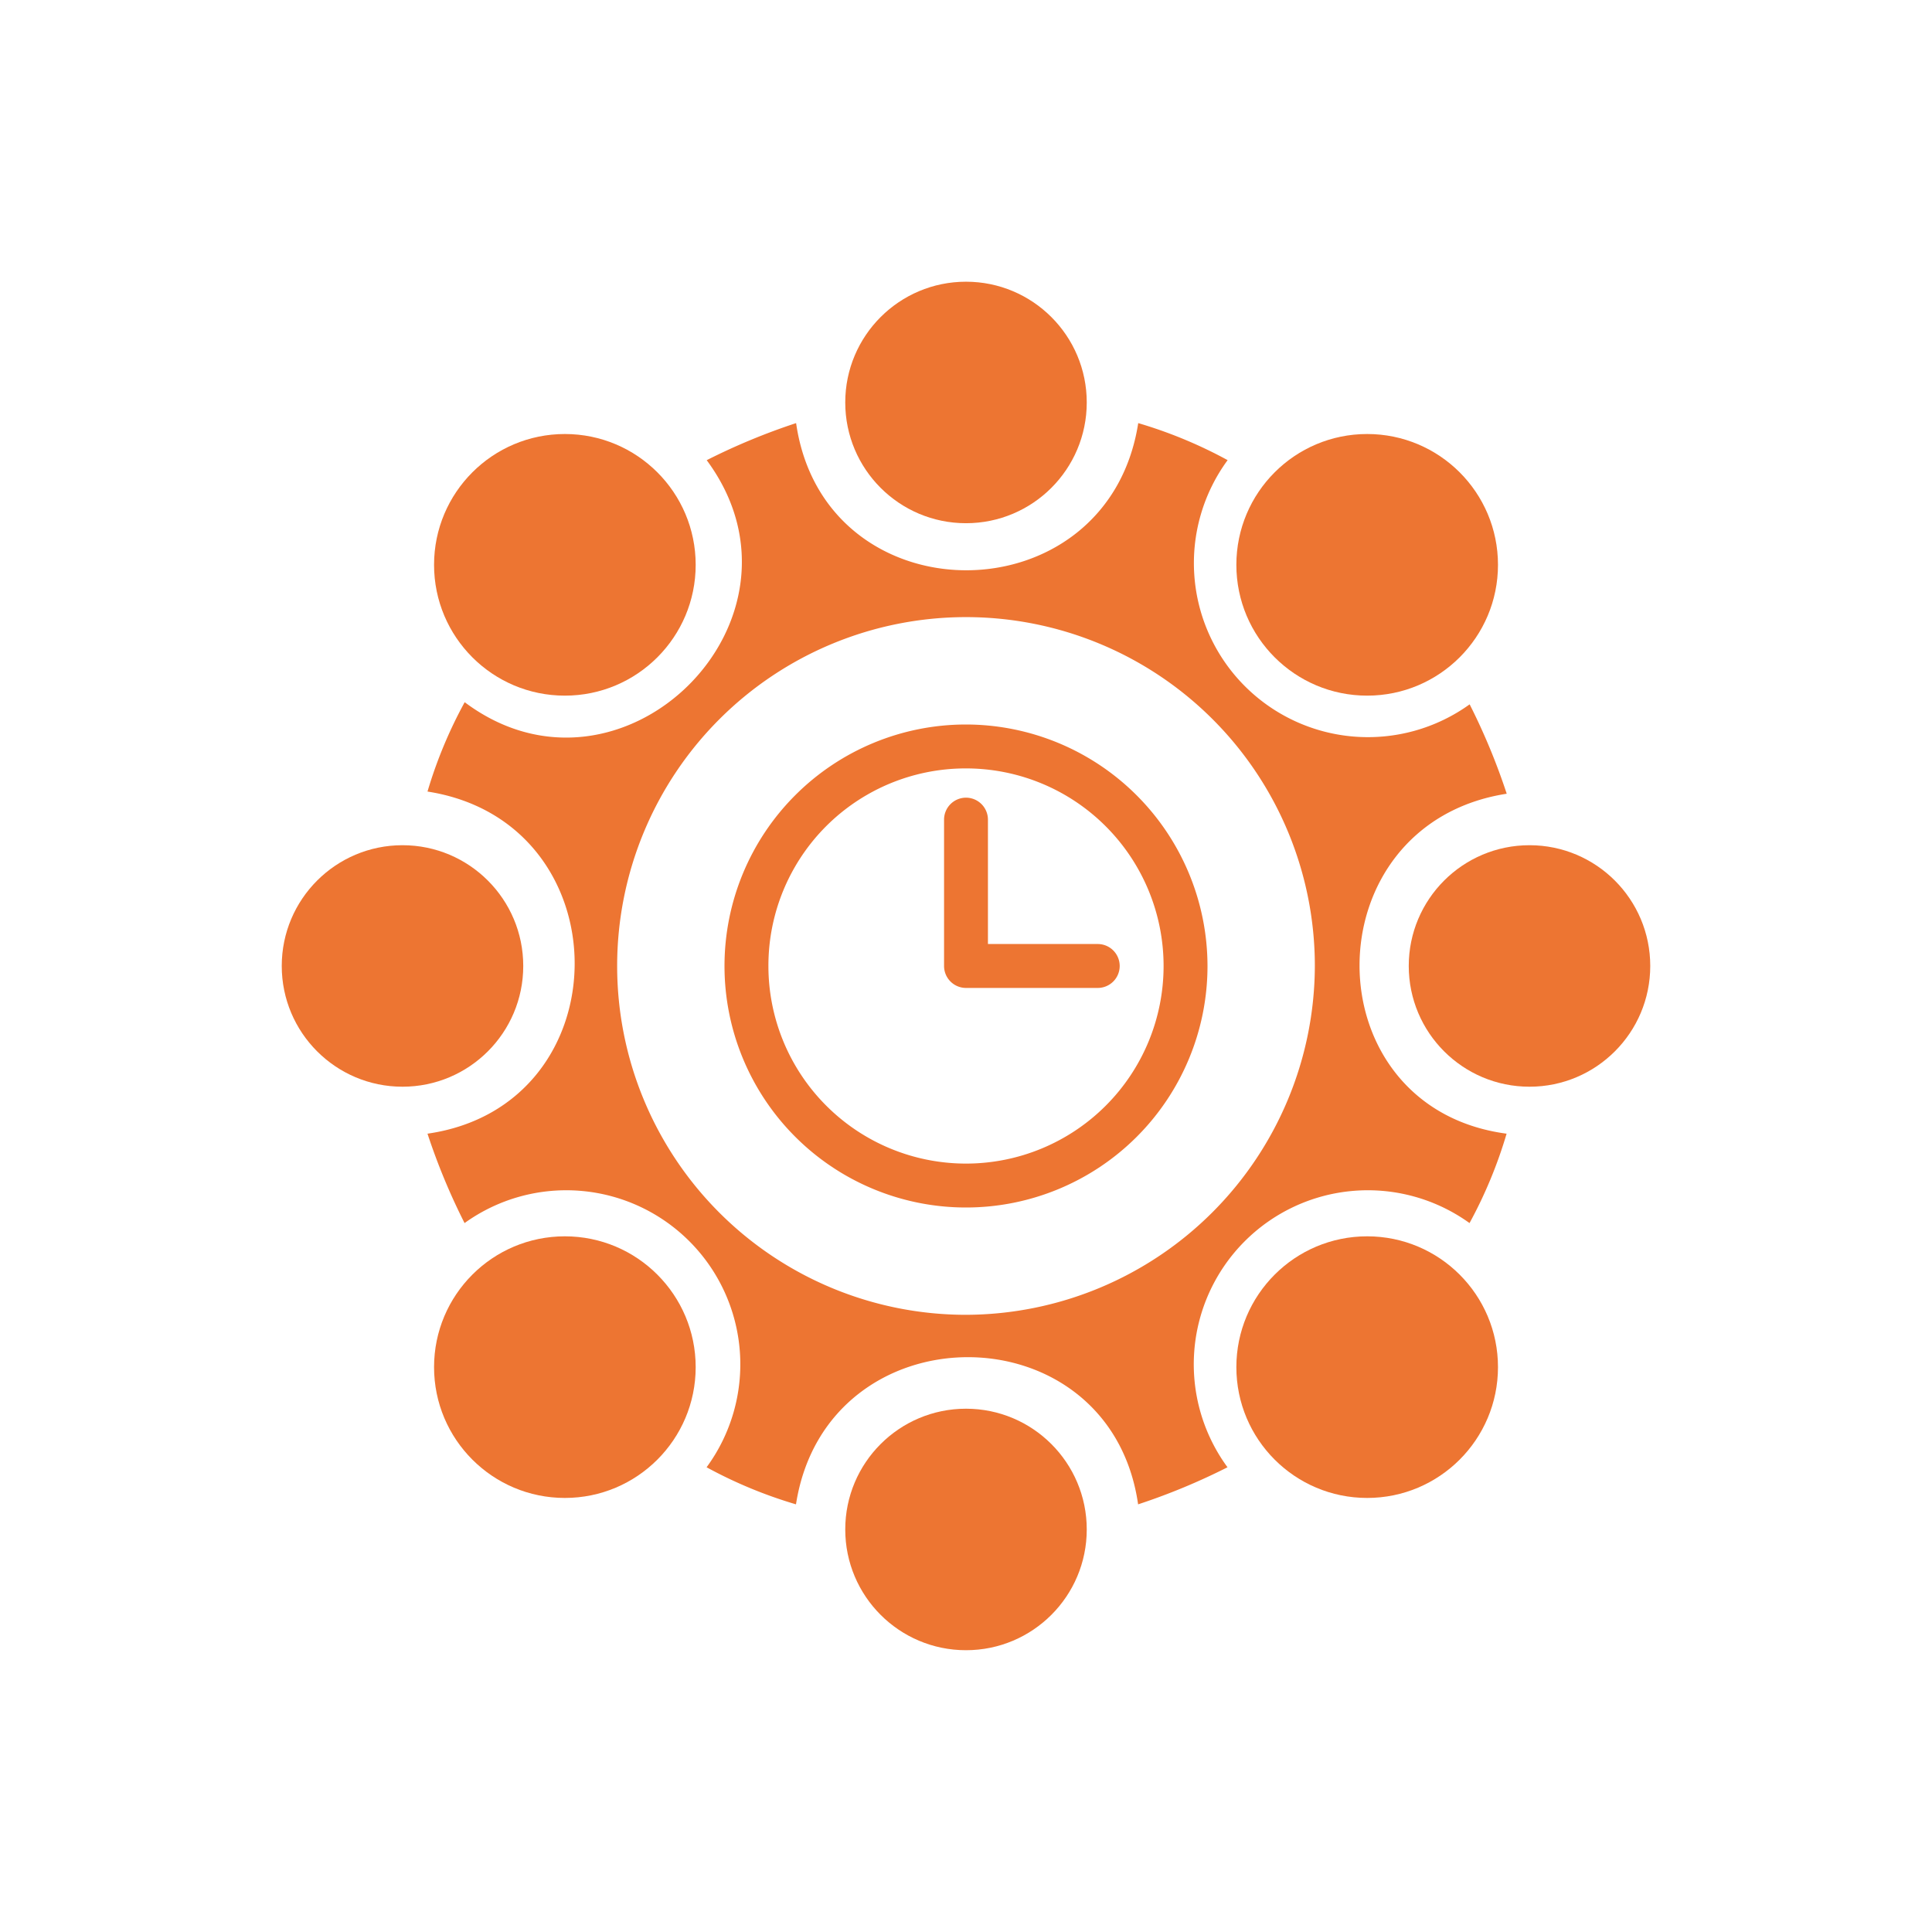 <svg xmlns="http://www.w3.org/2000/svg" xmlns:xlink="http://www.w3.org/1999/xlink" width="48" height="48" viewBox="0 0 48 48">
  <defs>
    <clipPath id="clip-Multi-part_real-time_editing">
      <rect width="48" height="48"/>
    </clipPath>
  </defs>
  <g id="Multi-part_real-time_editing" data-name="Multi-part real-time editing" clip-path="url(#clip-Multi-part_real-time_editing)">
    <g id="noun_Community_2272079" transform="translate(5.667 5.666)">
      <g id="Group_64598" data-name="Group 64598" transform="translate(1 1)">
        <path id="Path_40212" data-name="Path 40212" d="M35.113,17.308a15.969,15.969,0,0,0-.921-2.221,4.324,4.324,0,0,1-6.013-6.067A11.309,11.309,0,0,0,25.958,8.1c-.758,4.875-7.8,4.875-8.5,0a15.97,15.97,0,0,0-2.221.921c2.925,3.954-2.113,8.938-6.013,6.013A11.309,11.309,0,0,0,8.3,17.254c4.875.758,4.875,7.8,0,8.5a15.97,15.97,0,0,0,.921,2.221,4.324,4.324,0,0,1,6.013,6.067,11.309,11.309,0,0,0,2.221.921c.758-4.875,7.8-4.875,8.5,0a15.969,15.969,0,0,0,2.221-.921,4.324,4.324,0,0,1,6.013-6.067,11.309,11.309,0,0,0,.921-2.221C30.238,25.108,30.238,18.067,35.113,17.308ZM21.679,30.254a8.667,8.667,0,1,1,8.667-8.667A8.692,8.692,0,0,1,21.679,30.254Z" transform="translate(-4.346 -4.254)" fill="#ed7532"/>
        <circle id="Ellipse_1573" data-name="Ellipse 1573" cx="3" cy="3" r="3" transform="translate(14.333 0.333)" fill="#ed7532"/>
        <circle id="Ellipse_1574" data-name="Ellipse 1574" cx="3" cy="3" r="3" transform="translate(14.333 28.333)" fill="#ed7532"/>
        <circle id="Ellipse_1575" data-name="Ellipse 1575" cx="3.25" cy="3.25" r="3.25" transform="translate(24.05 4.117)" fill="#ed7532"/>
        <circle id="Ellipse_1576" data-name="Ellipse 1576" cx="3.25" cy="3.25" r="3.25" transform="translate(4.117 24.05)" fill="#ed7532"/>
        <circle id="Ellipse_1577" data-name="Ellipse 1577" cx="3" cy="3" r="3" transform="translate(28.333 14.333)" fill="#ed7532"/>
        <circle id="Ellipse_1578" data-name="Ellipse 1578" cx="3" cy="3" r="3" transform="translate(0.333 14.333)" fill="#ed7532"/>
        <circle id="Ellipse_1579" data-name="Ellipse 1579" cx="3.25" cy="3.25" r="3.25" transform="translate(24.05 24.05)" fill="#ed7532"/>
        <circle id="Ellipse_1580" data-name="Ellipse 1580" cx="3.25" cy="3.25" r="3.25" transform="translate(4.117 4.117)" fill="#ed7532"/>
      </g>
    </g>
    <g id="noun_clock_883742" transform="translate(1 1)">
      <g id="Group_64599" data-name="Group 64599" transform="translate(17 17)">
        <path id="Path_40213" data-name="Path 40213" d="M23,969.362a6,6,0,1,0,6,6,6.008,6.008,0,0,0-6-6Zm0,1.091a4.909,4.909,0,1,1-4.909,4.909A4.9,4.9,0,0,1,23,970.453Zm0,.727a.546.546,0,0,0-.545.546v3.636a.545.545,0,0,0,.545.545h3.273a.545.545,0,0,0,0-1.091H23.545v-3.091A.546.546,0,0,0,23,971.18Z" transform="translate(-17 -969.362)" fill="#ed7532"/>
      </g>
    </g>
  </g>
</svg>
